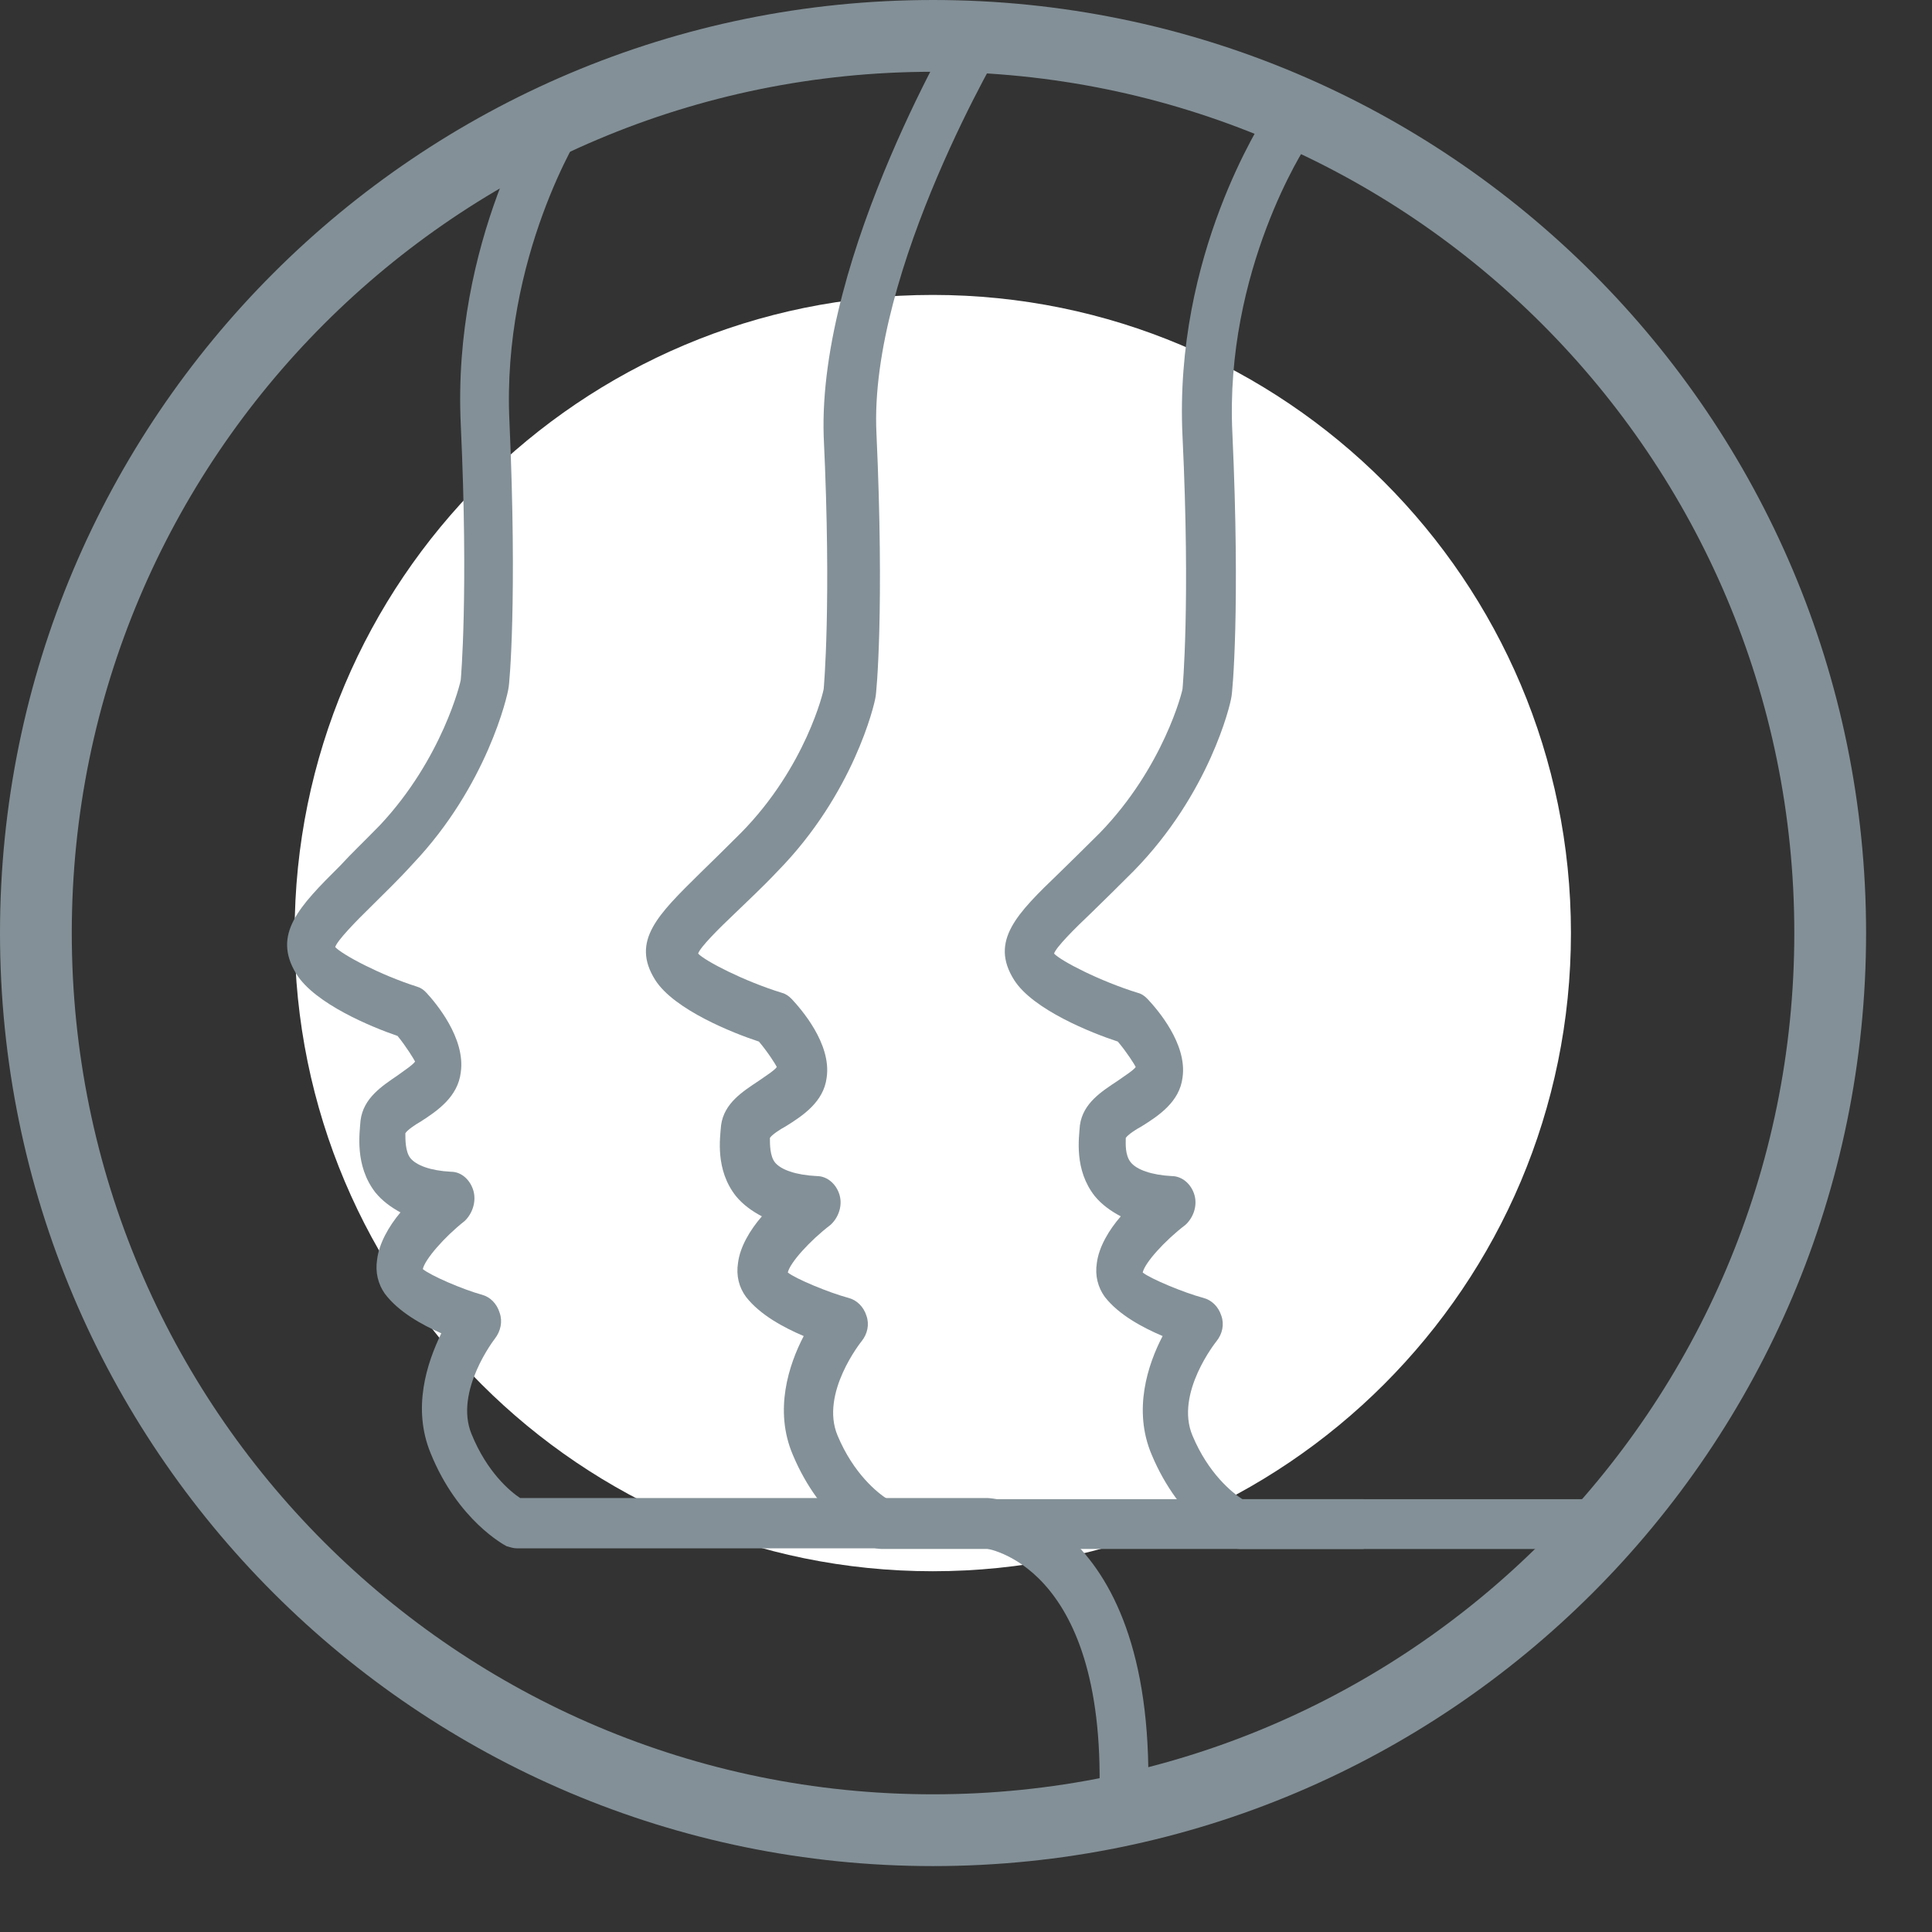 <svg width="26" height="26" viewBox="0 0 26 26" fill="none" xmlns="http://www.w3.org/2000/svg">
<rect x="0" y="0" width="26" height="26" fill="#333333" stroke="none"/>
<path d="M12.553 21.145C17.296 21.145 21.141 17.3 21.141 12.557C21.141 7.814 17.296 3.969 12.553 3.969C7.81 3.969 3.965 7.814 3.965 12.557C3.965 17.3 7.81 21.145 12.553 21.145Z" fill="white"/>
<path d="M18.351 20.845H11.862C11.809 20.845 11.768 20.831 11.715 20.817C11.688 20.803 11.044 20.475 10.669 19.577C10.414 18.978 10.615 18.365 10.816 17.98C10.548 17.866 10.227 17.695 10.039 17.452C9.945 17.324 9.905 17.167 9.932 16.996C9.958 16.782 10.092 16.554 10.253 16.369C10.119 16.298 9.999 16.212 9.905 16.098C9.623 15.742 9.69 15.314 9.704 15.143C9.744 14.844 9.999 14.687 10.213 14.544C10.294 14.487 10.428 14.402 10.454 14.359C10.441 14.33 10.334 14.159 10.213 14.017C9.865 13.903 9.074 13.589 8.819 13.19C8.484 12.662 8.859 12.306 9.422 11.75C9.57 11.607 9.757 11.422 9.972 11.208C10.843 10.324 11.085 9.298 11.085 9.269C11.085 9.269 11.192 8.129 11.085 5.876C11.004 3.424 12.918 0.22 12.972 0.149L13.522 0.562C13.508 0.576 11.688 3.638 11.795 5.833C11.902 8.186 11.795 9.341 11.782 9.383C11.768 9.483 11.487 10.681 10.468 11.721C10.253 11.949 10.066 12.12 9.905 12.277C9.664 12.505 9.422 12.748 9.395 12.833C9.489 12.933 10.012 13.204 10.522 13.361C10.575 13.375 10.615 13.404 10.656 13.446C10.776 13.575 11.192 14.045 11.125 14.501C11.085 14.829 10.803 15.015 10.575 15.157C10.495 15.2 10.387 15.271 10.361 15.314C10.361 15.399 10.361 15.556 10.428 15.642C10.508 15.742 10.709 15.813 10.991 15.827C11.138 15.827 11.259 15.941 11.299 16.084C11.339 16.226 11.286 16.383 11.178 16.483C10.897 16.697 10.629 16.996 10.602 17.125C10.709 17.21 11.152 17.395 11.42 17.467C11.527 17.495 11.621 17.581 11.661 17.709C11.701 17.823 11.675 17.951 11.594 18.051C11.594 18.051 11.031 18.75 11.272 19.32C11.487 19.833 11.809 20.09 11.943 20.175H18.351V20.845Z" fill="#839097"/>
<path d="M15.437 24.509L14.782 24.465C14.978 21.125 13.341 20.852 13.262 20.837H6.961C6.909 20.837 6.869 20.823 6.817 20.808C6.791 20.794 6.162 20.463 5.795 19.556C5.546 18.951 5.743 18.346 5.939 17.943C5.677 17.828 5.363 17.655 5.179 17.41C5.088 17.281 5.048 17.122 5.075 16.95C5.101 16.734 5.232 16.503 5.389 16.316C5.258 16.244 5.14 16.158 5.048 16.043C4.773 15.683 4.839 15.251 4.852 15.078C4.891 14.776 5.14 14.617 5.35 14.473C5.428 14.416 5.559 14.329 5.586 14.286C5.572 14.257 5.468 14.085 5.35 13.941C5.009 13.825 4.236 13.509 3.987 13.105C3.66 12.573 4.027 12.198 4.577 11.651C4.721 11.493 4.904 11.32 5.114 11.104C5.952 10.211 6.201 9.175 6.201 9.146C6.201 9.146 6.306 7.994 6.201 5.719C6.083 3.243 7.262 1.414 7.302 1.328L7.839 1.745C7.826 1.76 6.751 3.459 6.856 5.676C6.961 8.052 6.856 9.218 6.843 9.261C6.83 9.362 6.555 10.571 5.559 11.622C5.35 11.853 5.166 12.026 5.009 12.184C4.773 12.414 4.538 12.659 4.511 12.745C4.603 12.846 5.114 13.12 5.612 13.278C5.664 13.293 5.703 13.321 5.743 13.365C5.861 13.494 6.267 13.969 6.201 14.43C6.162 14.761 5.887 14.948 5.664 15.092C5.586 15.136 5.481 15.208 5.455 15.251C5.455 15.337 5.455 15.495 5.52 15.582C5.599 15.683 5.795 15.755 6.07 15.769C6.214 15.769 6.332 15.884 6.372 16.028C6.411 16.172 6.358 16.331 6.254 16.431C5.979 16.647 5.717 16.95 5.69 17.079C5.795 17.166 6.227 17.353 6.489 17.425C6.594 17.454 6.686 17.54 6.725 17.67C6.765 17.785 6.738 17.914 6.66 18.015C6.66 18.015 6.11 18.721 6.345 19.297C6.555 19.815 6.869 20.074 7 20.16H13.262C13.446 20.146 15.673 20.448 15.437 24.509Z" fill="#839097"/>
<path d="M21.785 20.846H16.692C16.638 20.846 16.598 20.831 16.544 20.817C16.517 20.803 15.874 20.475 15.499 19.577C15.244 18.978 15.445 18.365 15.646 17.98C15.378 17.866 15.056 17.695 14.868 17.453C14.775 17.324 14.734 17.167 14.761 16.996C14.788 16.782 14.922 16.554 15.083 16.369C14.949 16.298 14.828 16.212 14.734 16.098C14.453 15.742 14.52 15.314 14.533 15.143C14.574 14.844 14.828 14.687 15.043 14.544C15.123 14.487 15.257 14.402 15.284 14.359C15.271 14.33 15.164 14.159 15.043 14.017C14.694 13.903 13.903 13.589 13.649 13.19C13.313 12.662 13.689 12.292 14.252 11.75C14.399 11.607 14.587 11.422 14.802 11.208C15.659 10.324 15.914 9.298 15.914 9.269C15.914 9.269 16.021 8.129 15.914 5.876C15.794 3.424 17 1.614 17.04 1.528L17.59 1.942C17.577 1.956 16.477 3.638 16.585 5.833C16.692 8.186 16.585 9.341 16.571 9.383C16.558 9.483 16.276 10.681 15.257 11.721C15.043 11.935 14.855 12.121 14.694 12.277C14.453 12.505 14.212 12.748 14.185 12.833C14.279 12.933 14.802 13.204 15.311 13.361C15.365 13.375 15.405 13.404 15.445 13.446C15.566 13.575 15.981 14.045 15.914 14.501C15.874 14.829 15.592 15.015 15.365 15.157C15.284 15.2 15.177 15.271 15.15 15.314C15.15 15.385 15.137 15.542 15.217 15.642C15.297 15.742 15.499 15.813 15.767 15.827C15.914 15.827 16.035 15.941 16.075 16.084C16.115 16.226 16.062 16.383 15.954 16.483C15.673 16.697 15.405 16.996 15.378 17.125C15.485 17.21 15.928 17.395 16.196 17.467C16.303 17.495 16.397 17.581 16.437 17.709C16.477 17.823 16.451 17.951 16.37 18.051C16.37 18.051 15.807 18.75 16.048 19.32C16.263 19.833 16.585 20.09 16.719 20.175H21.732V20.846H21.785Z" fill="#839097"/>
<path d="M24.63 12.556C24.63 19.224 19.224 24.63 12.556 24.63C5.888 24.63 0.483 19.224 0.483 12.556C0.483 5.888 5.888 0.483 12.556 0.483C19.224 0.483 24.63 5.888 24.63 12.556Z" stroke="#839097" stroke-width="0.966"/>
</svg>
